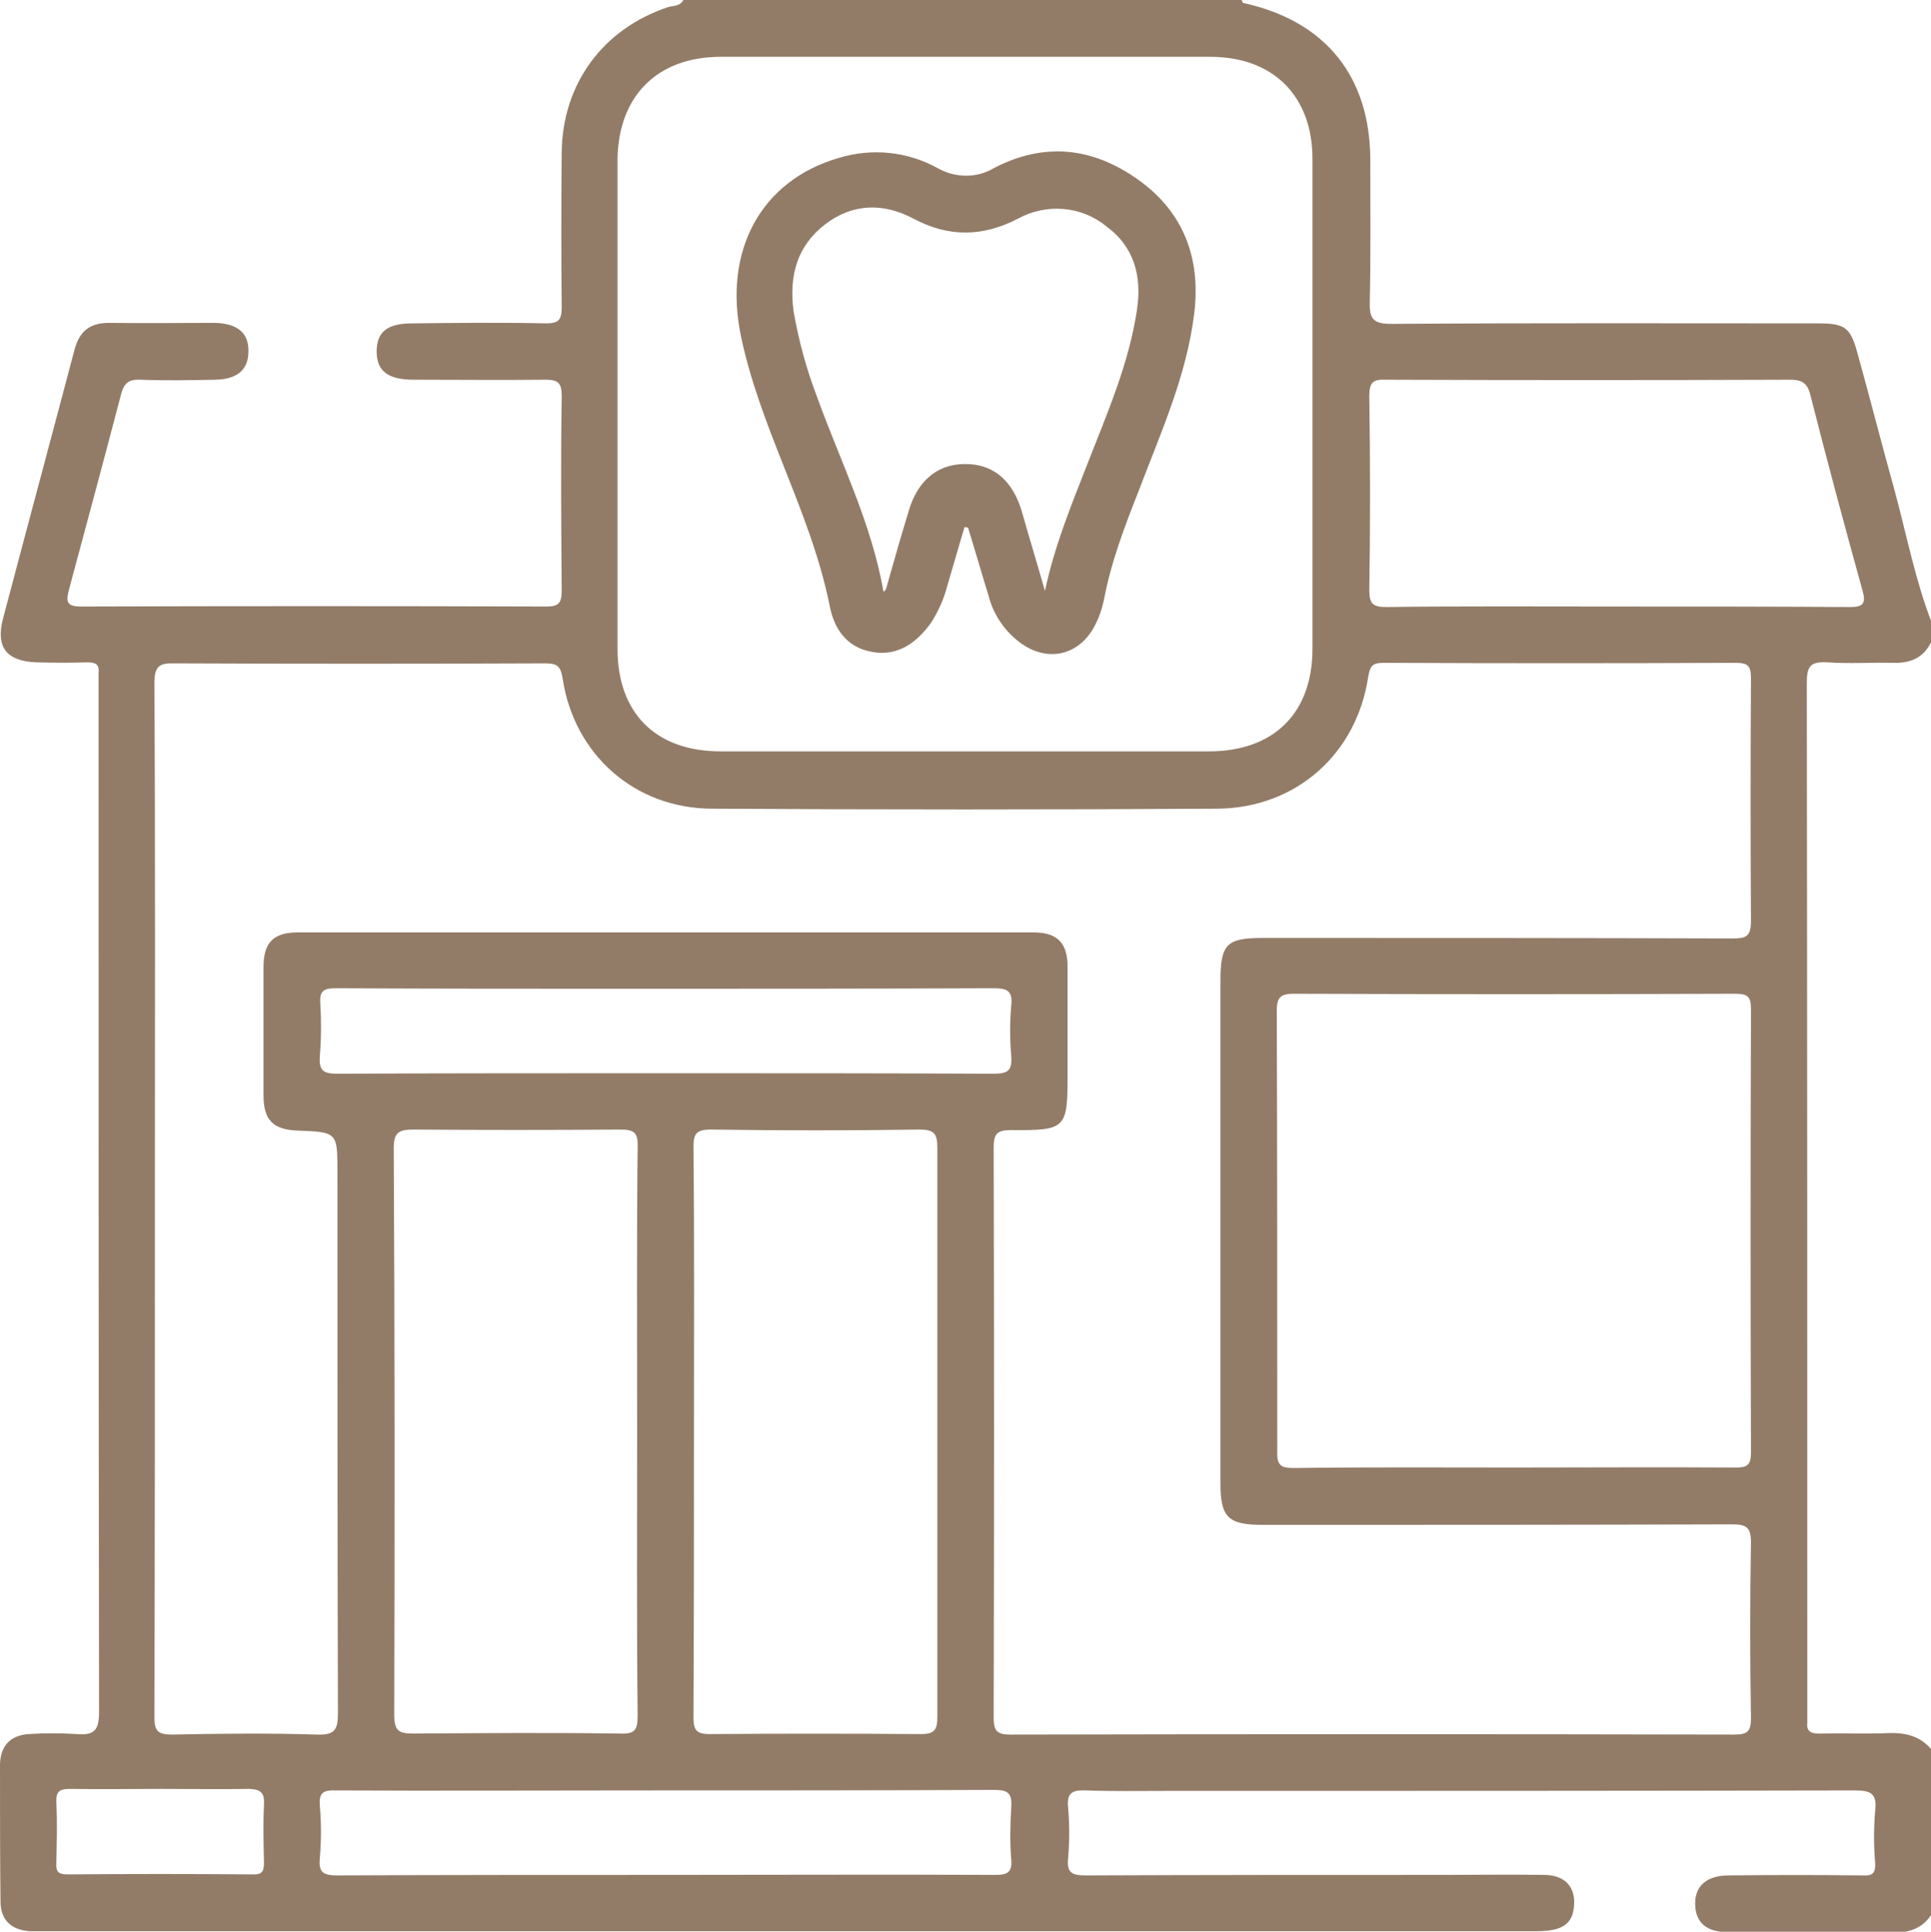 <svg xmlns="http://www.w3.org/2000/svg" xmlns:xlink="http://www.w3.org/1999/xlink" id="Layer_1" x="0px" y="0px" viewBox="0 0 384 384.1" style="enable-background:new 0 0 384 384.1;" xml:space="preserve"><style type="text/css">	.st0{fill:#927C68;}</style><title>dental</title><path class="st0" d="M132.9,1.4c-13,4.3-21.1,15.3-21.2,29c-0.1,10.2-0.1,20.5,0,30.7c0,2.5-0.6,3.2-3.1,3.2 c-8.9-0.2-17.7-0.1-26.6,0c-5,0-7.1,1.7-7.1,5.6s2.3,5.6,7.3,5.6c8.8,0,17.5,0.1,26.2,0c2.6,0,3.3,0.6,3.3,3.3 c-0.2,12.9-0.1,25.7,0,38.6c0,2.4-0.5,3.2-3,3.2c-30.9-0.1-61.7-0.1-92.6,0c-2.9,0-3-1-2.4-3.3c3.5-13,7-26,10.4-39 c0.6-2.2,1.6-2.9,3.8-2.8c5,0.2,10,0.1,15,0c4.3-0.1,6.5-2,6.5-5.6c0.1-3.7-2.2-5.6-6.7-5.7c-7,0-14,0.1-21,0 c-3.8,0-5.9,1.6-6.9,5.4c-4.7,17.8-9.5,35.6-14.2,53.4c-1.5,5.7,0.7,8.5,6.7,8.7c3.4,0.1,6.8,0.1,10.1,0c1.6,0,2.4,0.4,2.2,2.1 c0,0.7,0,1.5,0,2.3c0,68.1,0,136.2,0.1,204.3c0,3.7-1,4.7-4.5,4.4c-3.1-0.2-6.3-0.2-9.4,0c-3.7,0.2-5.7,2.3-5.8,6 C0,359.9,0,369,0.1,378.1c0,3.7,2.2,5.7,5.9,5.9c0.6,0,1.3,0,1.9,0h297.7c5,0,7.1-1.4,7.4-4.9c0.4-3.9-1.8-6.3-6-6.3 c-6.6-0.1-13.3,0-19.9,0c-23.7,0-47.5,0-71.2,0.1c-2.7,0-3.8-0.5-3.5-3.4c0.3-3.4,0.3-6.7,0-10.1c-0.3-3,0.9-3.5,3.6-3.4 c5.2,0.2,10.5,0.1,15.7,0.1c45.7,0,91.5,0,137.2-0.1c3.2,0,4.4,0.7,4,4c-0.3,3.5-0.3,7,0,10.5c0.1,2.1-0.7,2.5-2.5,2.4 c-8.9-0.1-17.7-0.1-26.6,0c-4.4,0-6.8,2.1-6.7,5.8s2.4,5.5,6.6,5.5c10.9,0,21.7-0.1,32.6,0.1c3.5,0,6.1-0.9,7.9-3.8V348 c-2.2-2.7-5-3.5-8.5-3.4c-4.6,0.2-9.3,0-13.9,0.1c-1.8,0-2.6-0.5-2.4-2.3c0-0.6,0-1.2,0-1.9c0-68.2,0-136.5-0.1-204.7 c0-3.3,0.7-4.3,4.1-4.1c4.4,0.3,8.7,0,13.1,0.1c3.4,0.1,6.1-1,7.6-4.3v-3.8c-3.3-8.6-5-17.6-7.4-26.4c-2.5-9-4.8-18-7.3-27 c-1.4-5.2-2.5-6-7.8-6c-28.3,0-56.7-0.1-85,0.1c-3.6,0-4.3-1.1-4.2-4.4c0.2-9.4,0.1-18.7,0.1-28.1c0-16.7-8.9-27.7-25.2-31.3 c-0.2,0-0.3-0.4-0.4-0.6h-111C135.2,1.3,133.9,1.1,132.9,1.4z M52.5,358.8c-0.2,3.9-0.1,7.8,0,11.6c0,1.8-0.5,2.4-2.3,2.3 c-12.2-0.1-24.5-0.1-36.8,0c-1.9,0-2.3-0.6-2.2-2.4c0.1-4,0.2-8,0-12c-0.1-2.3,0.9-2.6,2.8-2.6c6,0.1,12,0,18,0s11.8,0.1,17.6,0 C52,355.8,52.6,356.6,52.5,358.8z M201.1,369.8c0.2,2.5-0.8,3-3.1,3c-21.9-0.1-43.8,0-65.6,0s-43.5,0-65.3,0.1 c-2.7,0-3.8-0.5-3.5-3.4c0.3-3.5,0.3-7,0-10.5c-0.2-2.5,0.7-3.1,3.1-3c20,0.1,40,0,60,0c23.6,0,47.3,0,70.9-0.1 c2.7,0,3.7,0.5,3.5,3.4C200.9,362.8,200.8,366.3,201.1,369.8L201.1,369.8z M63.7,199.5c-0.2-2.6,0.8-3,3.1-3 c19.4,0.1,38.8,0.1,58.1,0.1c24.3,0,48.5,0,72.7-0.1c2.7,0,3.8,0.5,3.5,3.4c-0.3,3.4-0.3,6.7,0,10.1c0.2,2.9-0.7,3.5-3.5,3.5 c-21.9-0.1-43.8-0.1-65.6-0.1c-21.6,0-43.3,0-64.9,0.1c-2.8,0-3.7-0.6-3.5-3.5C63.9,206.5,63.9,203,63.7,199.5z M186.4,341.4 c0,2.6-0.6,3.4-3.3,3.4c-14-0.1-28-0.1-42,0c-2.7,0-3.2-0.9-3.2-3.4c0.1-19,0.1-38,0.1-57c0-18.8,0.1-37.5-0.1-56.2 c0-2.6,0.4-3.6,3.4-3.6c13.9,0.2,27.7,0.2,41.6,0c2.8,0,3.5,0.8,3.5,3.5C186.4,265.9,186.4,303.6,186.4,341.4z M78.3,228.3 c0-3,0.9-3.7,3.8-3.7c13.7,0.1,27.5,0.1,41.2,0c2.7,0,3.6,0.5,3.5,3.4c-0.2,18.9-0.1,37.7-0.1,56.6s-0.1,37.7,0.1,56.6 c0,2.8-0.6,3.6-3.4,3.5c-13.7-0.2-27.5-0.1-41.2,0c-2.8,0-3.8-0.5-3.8-3.6C78.5,303.5,78.5,265.9,78.3,228.3z M275.7,75.5 c26.7,0.1,53.5,0.1,80.2,0c2.4,0,3.5,0.6,4.1,3c3.3,13,6.8,26,10.4,39c0.7,2.5,0.1,3.2-2.5,3.2c-15.5-0.1-31-0.1-46.5-0.1 c-15.2,0-30.5-0.1-45.7,0.1c-2.6,0-3.4-0.6-3.4-3.3c0.2-12.9,0.2-25.7,0-38.6C272.3,75.9,273.1,75.4,275.7,75.5z M272.1,134.5 c0.4-2.4,1.1-2.7,3.2-2.7c23.3,0.1,46.5,0.1,69.8,0c2.4,0,3.1,0.5,3.1,3c-0.1,16.1-0.1,32.3,0,48.4c0,3-1,3.4-3.6,3.4 c-31.1-0.1-62.2-0.1-93.4-0.1c-7.3,0-8.5,1.2-8.5,8.6v99.8c0,6.8,1.5,8.3,8.4,8.3c31.1,0,62.2,0,93.4-0.1c2.8,0,3.7,0.6,3.7,3.6 c-0.2,11.6-0.2,23.3,0,34.9c0,2.6-0.6,3.3-3.3,3.3c-48-0.1-96-0.1-144,0c-2.7,0-3.3-0.8-3.3-3.4c0.1-37.7,0.1-75.5,0-113.3 c0-2.8,0.7-3.5,3.5-3.5c10.9,0.1,11.2-0.3,11.2-11c0-7.1,0-14.3,0-21.4c0-4.8-2-6.9-6.8-6.9c-48.7,0-97.5,0-146.3,0 c-4.8,0-6.8,2-6.8,6.9c0,8.5,0,17,0,25.5c0,4.9,1.9,6.8,6.7,7c8,0.3,8,0.3,8,8.3c0,35.9,0,71.8,0.1,107.6c0,3.3-0.7,4.3-4.1,4.2 c-9.6-0.3-19.3-0.2-28.9,0c-2.8,0-3.5-0.7-3.5-3.5c0.1-34.4,0.1-68.8,0.1-103.1c0-34.1,0.1-68.3-0.1-102.4c0-3.4,0.9-4.1,4.1-4 c24.5,0.1,49,0.1,73.5,0c2.5,0,3.2,0.5,3.6,3.1c2.3,15.1,14.4,25.8,29.8,25.8c33.5,0.2,67,0.2,100.5,0 C257.8,160.6,269.8,149.9,272.1,134.5L272.1,134.5z M253.9,200.9c0-2.7,0.9-3.3,3.4-3.3c29.3,0.1,58.5,0.1,87.8,0 c2.5,0,3.1,0.6,3.1,3.1c-0.1,29.4-0.1,58.8,0,88.1c0,2.6-0.8,3-3.1,3c-14.6-0.1-29.3,0-43.9,0s-29.3-0.1-43.9,0.1 c-2.5,0-3.4-0.5-3.3-3.2C254,259.4,254,230.1,253.9,200.9L253.9,200.9z M143.3,11.3c32.5,0,65,0,97.4,0c12.5,0,20.3,7.8,20.3,20.3 c0,16.2,0,32.5,0,48.7s0,32.5,0,48.7c0,12.8-7.7,20.4-20.6,20.4c-32.3,0-64.7,0-97.1,0c-12.9,0-20.5-7.6-20.5-20.4 c0-32.5,0-65,0-97.4C123,19,130.8,11.3,143.3,11.3z"></path><path class="st0" d="M18.3,140"></path><path class="st0" d="M155.5,91.8c3.7,9.4,7.5,18.7,9.5,28.7c0.9,4.6,3.4,8.2,8.3,9.1c5.1,1,8.9-1.7,11.8-5.7 c1.5-2.3,2.6-4.8,3.3-7.5l3.4-11.6l0.7,0.1c1.4,4.5,2.7,9.1,4.1,13.6c1,3.9,3.4,7.3,6.7,9.6c5.3,3.6,11.3,2.1,14.3-3.5 c0.9-1.6,1.5-3.4,1.9-5.2c1.4-7.5,4.1-14.6,6.9-21.7c4.4-11.6,9.6-23,11.1-35.5c1.3-11-2.2-20.1-11.2-26.5s-18.6-7.5-28.6-2.3 c-3.5,2.1-7.8,2-11.3,0c-6-3.3-13-4-19.6-2c-15.5,4.5-23.1,18.5-19.4,35.7C149.2,75.6,152.3,83.7,155.5,91.8z M164.1,44.6 c5.5-4.2,11.6-4.3,17.6-1.1c7,3.7,13.7,3.6,20.7,0C208,40.4,215,40.9,220,45c5.6,4.1,7.1,10,6.1,16.6c-1.6,10.7-5.9,20.5-9.8,30.5 c-3.2,8.2-6.6,16.4-8.5,25.4c-1.5-5.3-3.1-10.5-4.6-15.8c-1.7-5.8-5.3-9.1-10.3-9.4c-5.9-0.4-10.2,2.8-12.1,9 c-1.6,5.2-3.1,10.5-4.6,15.8c0,0.1-0.1,0.2-0.5,0.6c-2.4-13.8-8.7-26.2-13.3-39c-2.1-5.5-3.6-11.1-4.6-16.9 C156.9,54.8,158.5,48.9,164.1,44.6z"></path></svg>